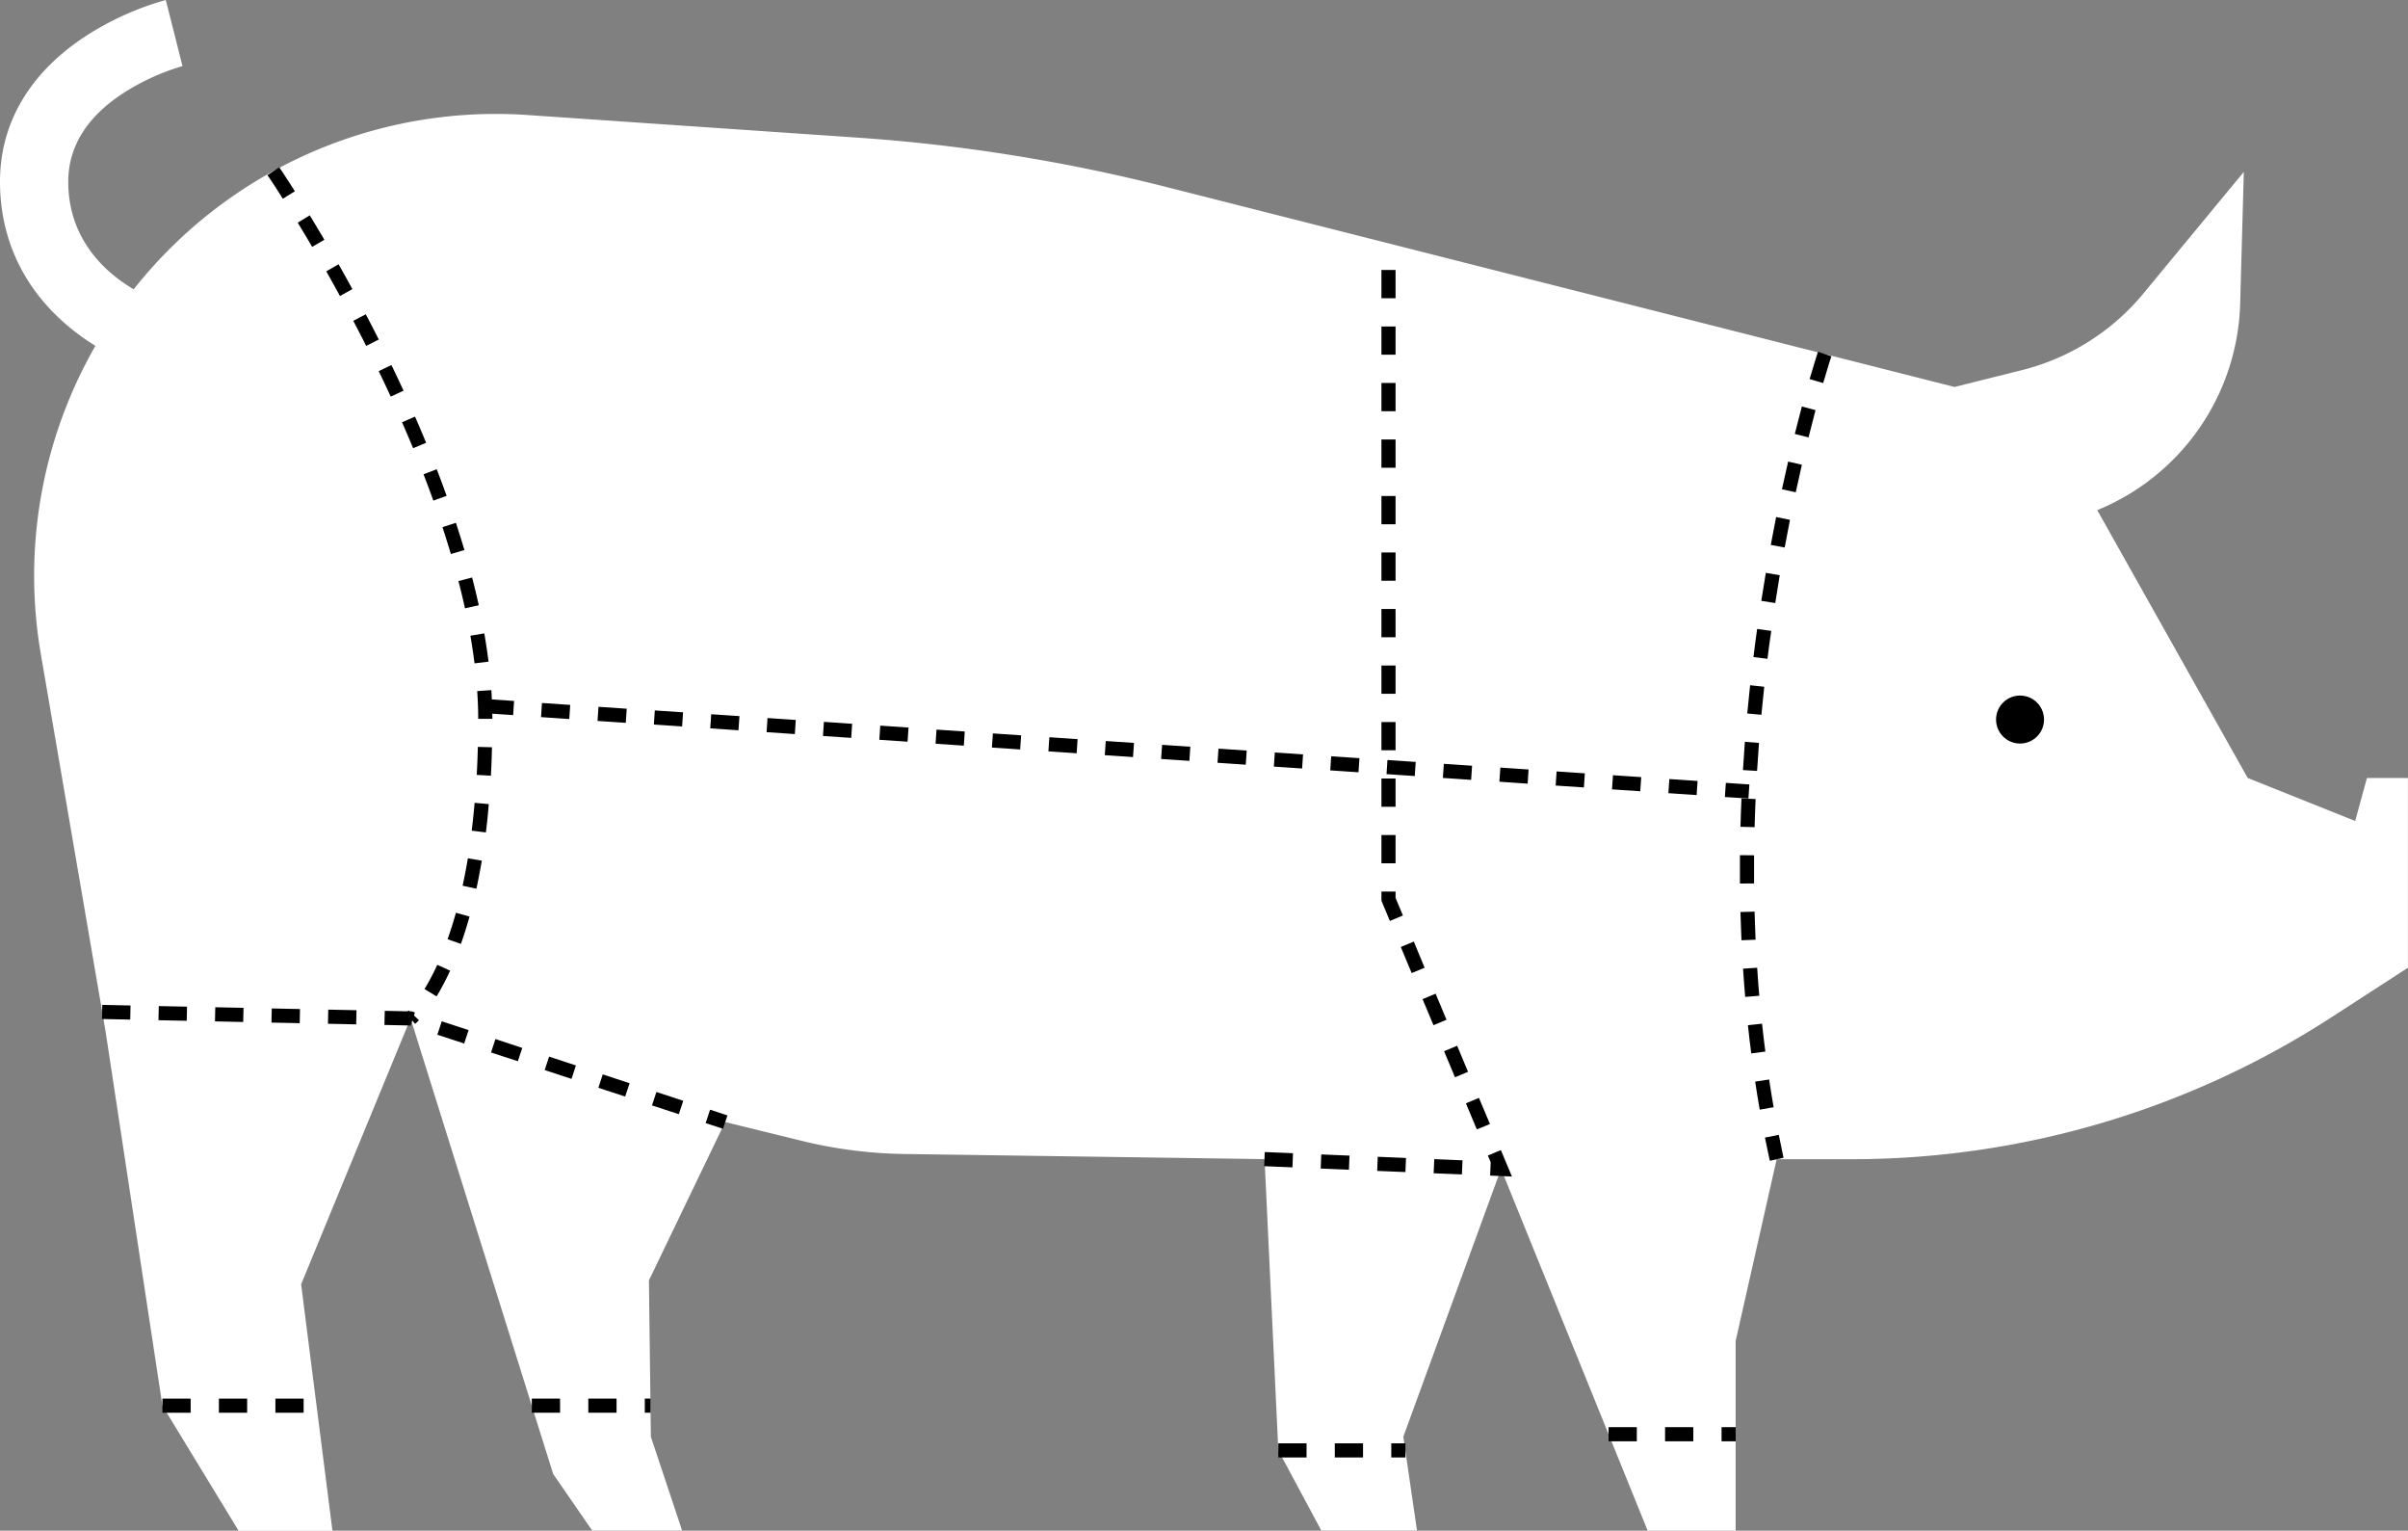 <svg xmlns="http://www.w3.org/2000/svg" viewBox="0 0 1023.02 650.09"><rect x="0" y="0" width="1023.02" height="650.09" fill="#808080" stroke="none"/><defs><style>.cls-1{fill:#fff;}.cls-1,.cls-2{isolation:isolate;}</style></defs><g id="Layer_2" data-name="Layer 2"><g id="Layer_2-2" data-name="Layer 2"><path class="cls-1" d="M1005.58,330.41l-5,18.27-45.67-18.27L891,216.66h0a97.71,97.71,0,0,0,60.72-87.73L953.27,73l-42.64,51.62A97.81,97.81,0,0,1,859,157.2l-28.62,7.15L495.68,79.46a739.41,739.41,0,0,0-131.26-21L224.08,48.85A196.12,196.12,0,0,0,95.13,86h0A195.82,195.82,0,0,0,56.8,122.86C45.76,116.4,29,102.42,29,77.17c0-14.59,7.6-27.07,22.6-37.1a96.07,96.07,0,0,1,25.94-12L74,14.06,70.43,0A124.29,124.29,0,0,0,36.27,15.43C12.54,31,0,52.35,0,77.17c0,24.08,9.9,45.21,28.63,61.08a94.86,94.86,0,0,0,11.91,8.62A196.14,196.14,0,0,0,17.33,277.7L44.9,438.36,69,597l32.38,53.14h39.86L127.93,545.47l46.5-112.93L235,626l16.61,24.08h38.19l-13.28-39.86-.83-66.42,32.38-67.26,32.6,8a193.37,193.37,0,0,0,43.38,5.57l153.19,2.18L543.09,616l18.27,34.05H602l-5.81-39.86,41.52-113.75L700,650.09h37.37V569.55l17.43-77.22h31.79a375,375,0,0,0,204.16-60.45L1023,411V330.41Z"></path><circle class="cls-2" cx="858.2" cy="305.6" r="10.19"></circle></g><g id="Layer_3" data-name="Layer 3"><path d="M307.17,479.4,299.79,477l1.88-5.7,7.38,2.43Zm-18.77-6.18L277,469.47l1.87-5.7,11.4,3.75Zm-22.8-7.51L254.2,462l1.88-5.7,11.4,3.76Zm-22.8-7.5-11.4-3.75,1.88-5.7,11.4,3.75ZM220,450.71,208.61,447l1.87-5.7,11.4,3.76Zm-22.8-7.51-11.4-3.75,1.88-5.7,11.4,3.75Zm-22.8-7.5-.49-.17-10.58-.22.13-6,11.47.24,1.35.45Zm-23.07-.64-12-.26.13-6,12,.25Zm-24-.51-12-.25.13-6,12,.25Zm-24-.5-12-.26.13-6,12,.25Zm-24-.51-12-.25.13-6,12,.25Zm-24-.51-12-.25.12-6,12,.26Z"></path><path d="M129,600H117v-6h12Zm-24,0H93v-6h12Zm-24,0H69v-6H81Z"></path><path d="M276.39,600h-2.45v-6h2.45Zm-14.45,0h-12v-6h12Zm-24,0h-12v-6h12Z"></path><path d="M597.08,619h-6v-6h6Zm-18,0h-12v-6h12Zm-24,0h-12v-6h12Z"></path><path d="M737.39,612.13h-6v-6h6Zm-18,0h-12v-6h12Zm-24,0h-12v-6h12Z"></path><path d="M751.89,493c-.71-3.25-1.41-6.57-2.07-9.86l5.89-1.17c.65,3.25,1.33,6.53,2,9.74Zm-4.28-21.72c-.69-3.93-1.34-7.94-1.94-11.91l5.93-.9c.59,3.93,1.24,7.89,1.92,11.78ZM744,447.4c-.51-3.95-1-8-1.41-12l6-.64c.42,4,.89,7.94,1.4,11.85Zm-2.57-24c-.34-4-.65-8-.91-12l6-.39c.26,4,.56,8,.9,11.9Zm-1.58-24.06c-.18-4-.33-8-.44-12l6-.17c.11,4,.25,8,.43,11.93Zm-.65-24.09c0-1.88,0-3.75,0-5.62q0-3.22,0-6.43l6,.06q0,3.18,0,6.37c0,1.85,0,3.71,0,5.57Zm6.23-23.94-6-.16c.1-4,.25-8,.43-12.05l6,.26C745.67,343.36,745.53,347.38,745.43,351.33Zm1.05-23.89-6-.36c.24-4,.52-8,.82-12l6,.46C747,319.49,746.71,323.5,746.48,327.44Zm1.83-23.84-6-.55c.37-4,.78-8,1.21-12l6,.64C749.08,295.65,748.68,299.66,748.31,303.6Zm2.58-23.78-5.95-.74c.49-4,1-8,1.57-11.94l6,.83C751.91,271.9,751.38,275.89,750.89,279.82Zm3.31-23.69-5.93-.92c.61-3.94,1.26-7.94,1.93-11.89l5.91,1C755.45,248.24,754.8,252.22,754.2,256.13Zm4-23.58-5.9-1.1c.73-3.95,1.5-7.93,2.28-11.83l5.88,1.18C759.69,224.67,758.93,228.63,758.21,232.55Zm4.7-23.46-5.86-1.27c.85-3.94,1.74-7.9,2.64-11.77l5.84,1.36C764.64,201.25,763.76,205.18,762.91,209.09Zm5.43-23.3-5.82-1.46c1-4,2-7.88,3-11.68l5.8,1.56C770.33,178,769.32,181.87,768.34,185.79Zm6.22-23.09L768.8,161c2.16-7.43,3.51-11.45,3.57-11.62l5.68,1.92S776.68,155.4,774.56,162.7Z"></path><path d="M176.34,434.86l-3.82-4.63h0s.4-.34,1.09-1.07L178,433.3A21.39,21.39,0,0,1,176.34,434.86Zm9.14-11.69-5.13-3.12a97.54,97.54,0,0,0,5.42-10.29l5.46,2.49A105.7,105.7,0,0,1,185.48,423.17Zm10.33-22.28-5.66-2c1.27-3.56,2.46-7.34,3.55-11.24l5.78,1.61C198.35,393.29,197.12,397.2,195.81,400.89Zm6.59-23.44-5.87-1.28c.82-3.74,1.57-7.66,2.24-11.64l5.92,1C204,369.6,203.23,373.61,202.4,377.45Zm4-23.92-6-.74c.47-3.83.89-7.81,1.24-11.82l6,.53C207.34,345.58,206.92,349.63,206.43,353.53Zm2.13-24.09-6-.33c.22-3.88.38-7.88.48-11.9l6,.16C208.93,321.44,208.77,325.5,208.56,329.44Zm-5.37-24.14c0-3.82-.15-7.79-.42-11.79l6-.41c.28,4.14.43,8.24.44,12.19Zm-1.56-23.57c-.48-3.82-1.07-7.76-1.76-11.73l5.91-1c.71,4.06,1.32,8.1,1.8,12Zm-4.06-23.38c-.83-3.78-1.76-7.67-2.77-11.57l5.81-1.51c1,4,2,7.94,2.82,11.79Zm-6-23.05c-1.1-3.73-2.3-7.57-3.56-11.4l5.7-1.87c1.28,3.89,2.5,7.78,3.62,11.57Zm-7.44-22.69c-1.31-3.66-2.71-7.42-4.17-11.17l5.6-2.17c1.47,3.8,2.89,7.61,4.22,11.32Zm-8.6-22.26c-1.5-3.62-3.08-7.32-4.69-11l5.5-2.41c1.63,3.72,3.22,7.46,4.73,11.12ZM166,168.44c-1.64-3.56-3.36-7.2-5.11-10.81l5.4-2.61c1.77,3.64,3.5,7.31,5.16,10.91ZM155.57,146.9c-1.79-3.54-3.63-7.12-5.48-10.64l5.31-2.79c1.86,3.55,3.72,7.16,5.52,10.72Zm-11.14-21.19c-1.9-3.48-3.86-7-5.82-10.47l5.22-3c2,3.5,3.95,7,5.87,10.55Zm-11.81-20.85c-2-3.47-4.1-6.93-6.14-10.28l5.12-3.12c2.06,3.38,4.15,6.87,6.2,10.37ZM120.16,84.4c-4-6.37-6.51-10-6.53-10l5-3.37c.1.15,2.54,3.73,6.64,10.2Z"></path><path d="M642.33,499.67l-9.26-.38.24-5.65-1.2-2.87,5.53-2.32Zm-21.25-.88-12-.49.25-6,12,.5Zm-24-1-12-.49.25-6,12,.5Zm-24-1-12-.49.25-6,12,.5Zm-24-1-12-.5.24-6,12,.49Zm78.33-16.12-4.63-11.07,5.53-2.32L633,477.38Zm-9.27-22.14-4.63-11.07,5.54-2.32,4.63,11.07ZM609,435.41l-4.63-11.07,5.54-2.31,4.63,11.07Zm-9.26-22.14-4.63-11.07,5.54-2.31L605.23,411Zm-9.26-22.14-3.59-8.59v-3.89h6v2.69l3.13,7.48Zm2.41-24.48h-6v-12h6Zm0-24h-6v-12h6Zm0-24h-6v-12h6Zm0-24h-6v-12h6Zm0-24h-6v-12h6Zm0-24h-6v-12h6Zm0-24h-6v-12h6Zm0-24h-6v-12h6Zm0-24h-6v-12h6Zm0-24h-6v-12h6Zm0-24h-6v-12h6Z"></path><path d="M742.8,339.16l-10-.67.41-6,10,.68Zm-22-1.48-12-.81.4-6,12,.81Zm-23.95-1.62-12-.81.41-6,12,.8Zm-23.94-1.62-12-.81.4-6,12,.81ZM649,332.83,637,332l.41-6,12,.81ZM625,331.21l-12-.81.4-6,12,.81Zm-23.95-1.62-12-.81.4-6,12,.81ZM577.14,328l-12-.81.41-6,12,.81Zm-23.95-1.61-12-.81.4-6,12,.81Zm-23.94-1.62-12-.81.41-6,12,.81Zm-23.95-1.62-12-.81.4-6,12,.8Zm-23.94-1.62-12-.81.41-6,12,.81Zm-23.95-1.61-12-.81.4-6,12,.81Zm-24-1.62-12-.81.41-6,12,.81Zm-23.94-1.62-12-.81.4-6,12,.8ZM385.57,315l-12-.81.41-6,12,.81Zm-23.94-1.61-12-.81.4-6,12,.81Zm-23.95-1.62-12-.81.4-6,12,.81Zm-23.94-1.62-12-.81.41-6,12,.8Zm-23.95-1.62-12-.81.4-6,12,.81ZM265.85,307l-12-.81.41-6,12,.81Zm-24-1.62-12-.81.4-6,12,.81ZM218,303.71l-12-.81.41-6,12,.8Z"></path></g></g></svg>